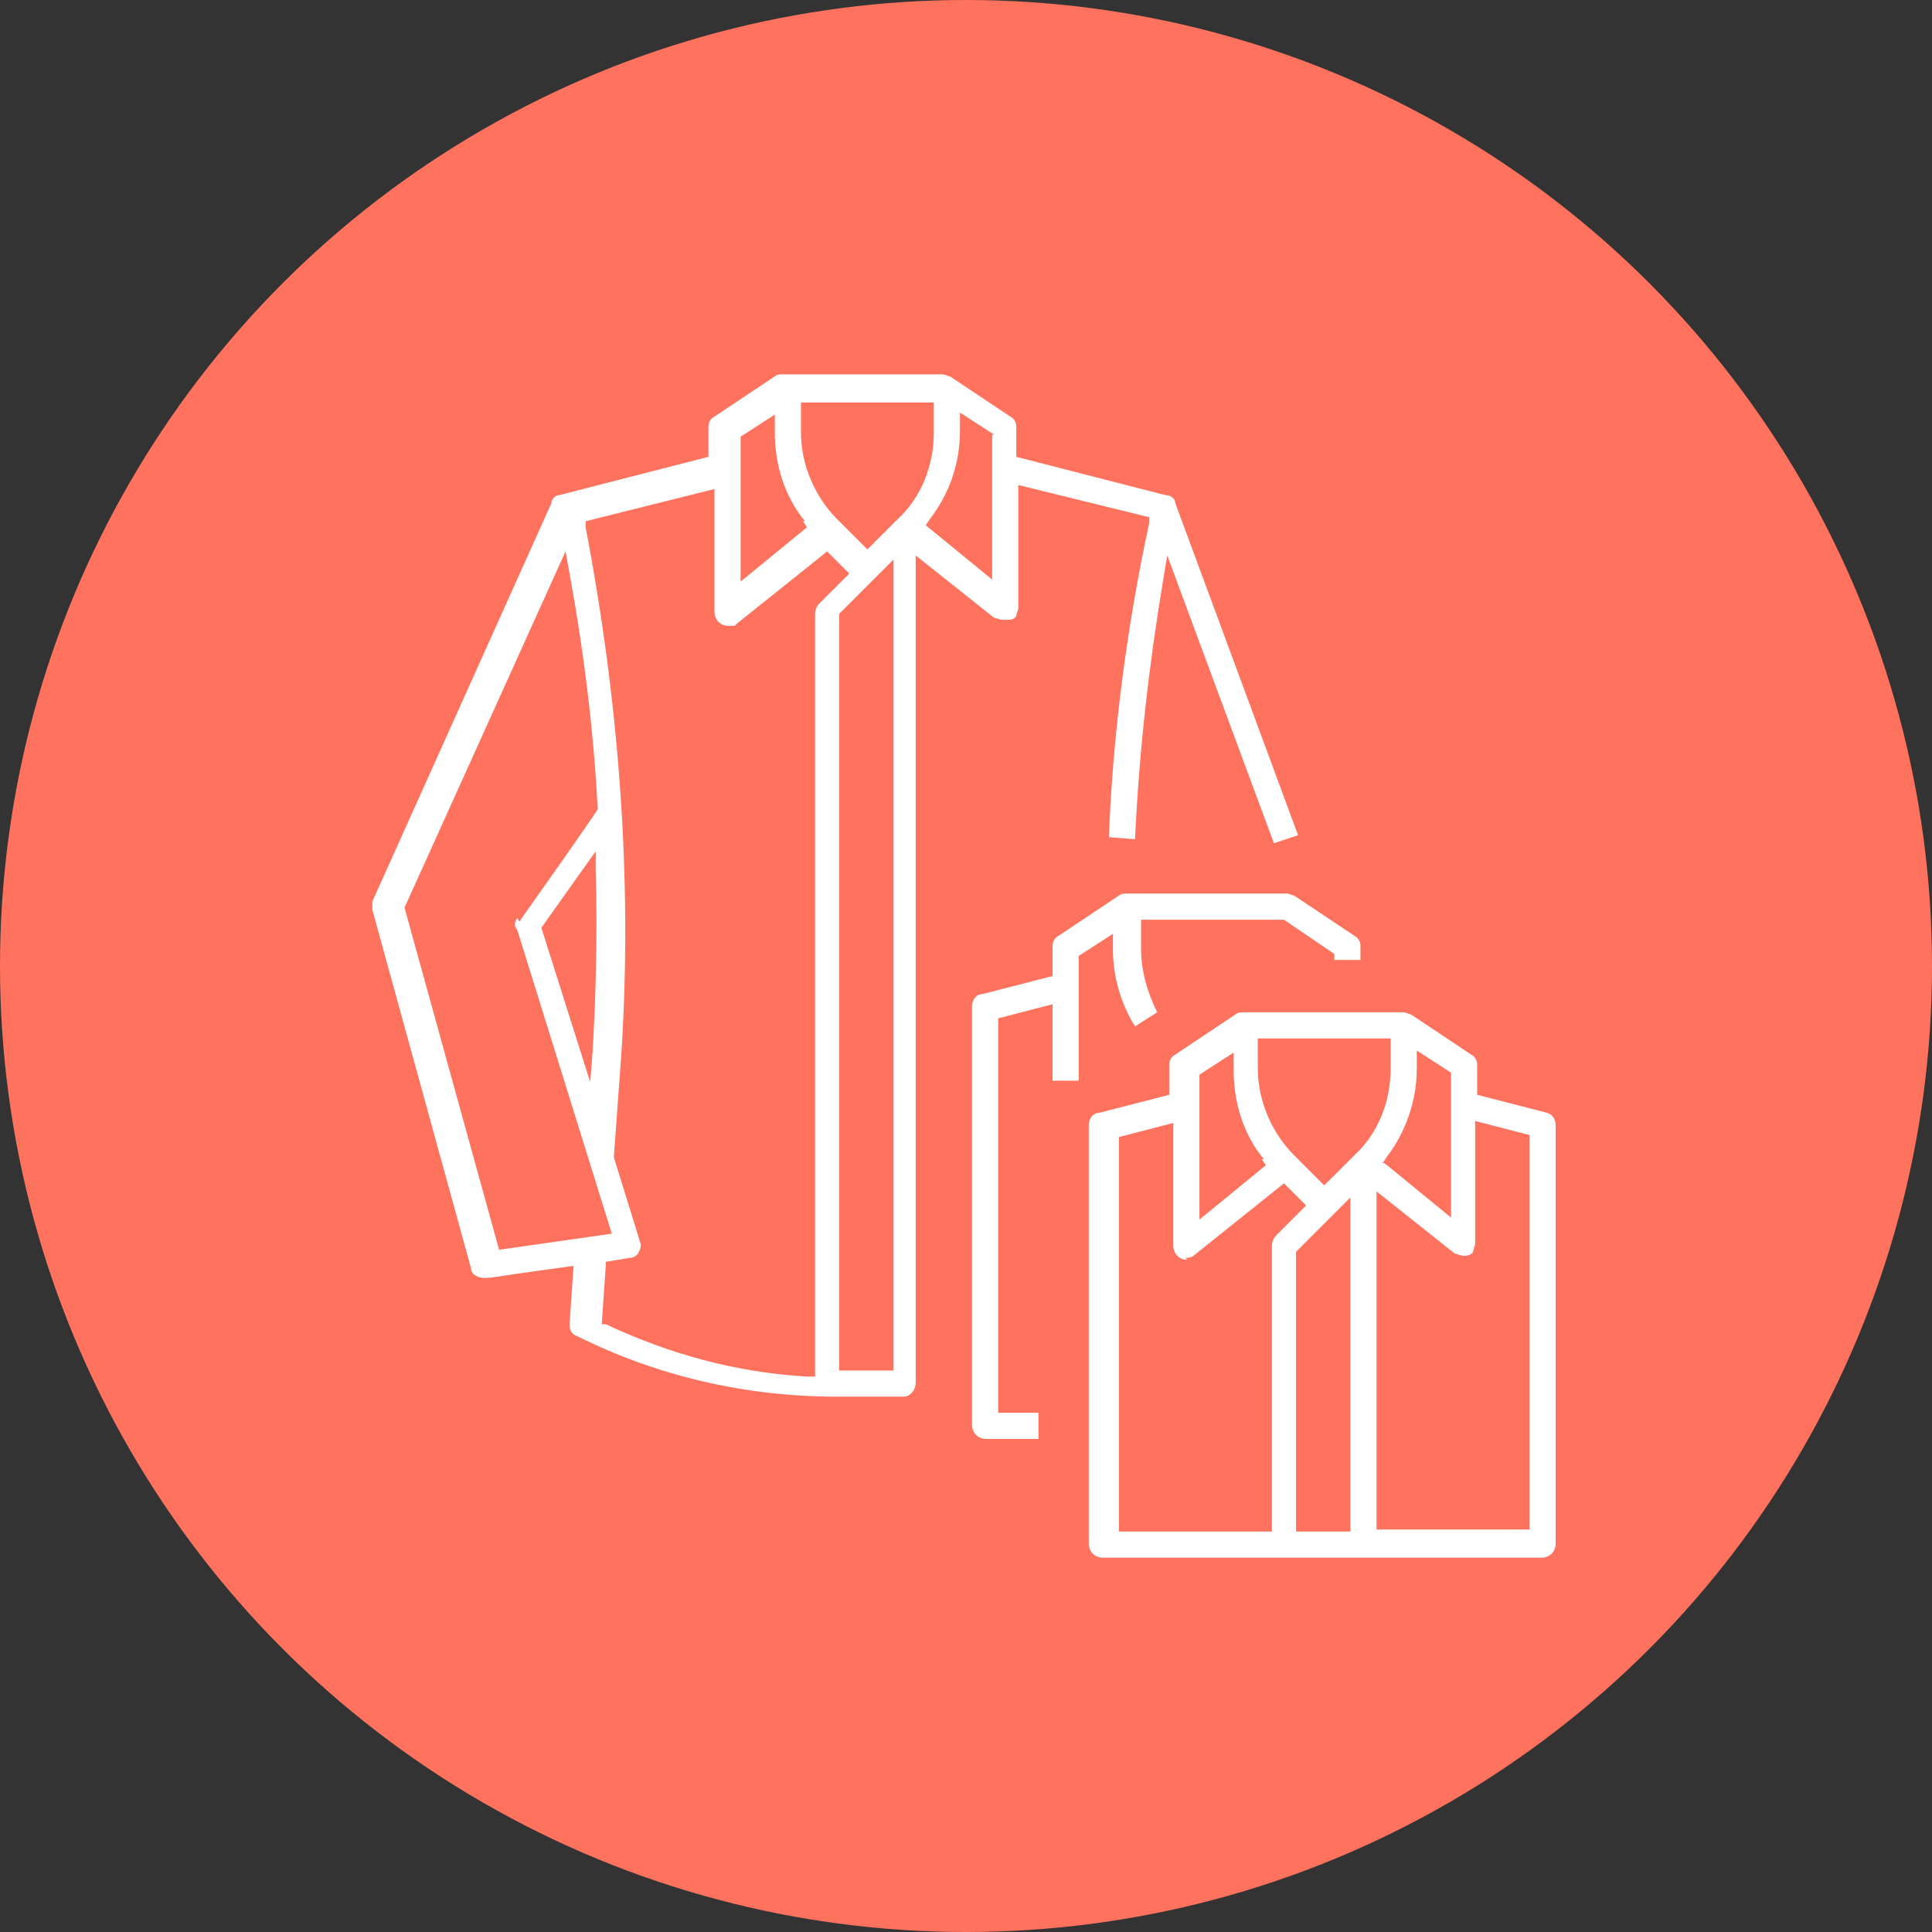 <?xml version="1.0" encoding="UTF-8"?>
<svg id="Layer_1" data-name="Layer 1" xmlns="http://www.w3.org/2000/svg" version="1.1" viewBox="0 0 96 96">
  <rect x="0" y="0" width="96" height="96" fill="#333333" stroke="none"/>
  <defs>
    <style>
      .cls-1 {
        fill: #ff725e;
      }

      .cls-1, .cls-2 {
        stroke-width: 0px;
      }

      .cls-2 {
        fill: #fff;
      }
    </style>
  </defs>
  <circle class="cls-1" cx="48" cy="48" r="48"/>
  <g>
    <path class="cls-2" d="M50,30.8c.2,0,.4,0,.5-.2,0-.1.1-.3.1-.4v-6.1l6.5,1.6v.3c-1.1,5.1-1.8,10.4-2,15.6h0c0,0,1.3.1,1.3.1h0c.2-4.4.7-8.7,1.4-12.9l.2-1.2,5.3,14.3h0c0,0,1.2-.4,1.2-.4l-6.1-16.5c0-.2-.2-.4-.5-.4l-7.4-1.9v-1.5c0-.2-.1-.4-.3-.5l-3-2c-.1,0-.2-.1-.4-.1h-7.9c-.1,0-.3,0-.4.1l-3,2c-.2.1-.3.3-.3.5v1.5l-7.4,1.9c-.2,0-.4.2-.4.4l-8.9,19.8c0,.1,0,.3,0,.4l4.9,17.8c0,.3.3.5.7.5s0,0,4.4-.6l-.2,2.9c0,.3.1.5.4.6,4,2,8.4,3,12.9,3h2.6c.2,0,.5,0,.7,0,.3,0,.6-.3.6-.7V27.6l3.9,3.1c.1,0,.3.1.4.1ZM49.3,21.6v7.2l-3.3-2.7.2-.3c1-1.3,1.5-2.8,1.5-4.4v-.9l1.7,1.1ZM44.4,27.8v40.3h-2.7V30.5l2.7-2.7ZM30.1,62.7l1.2-.2c.2,0,.3-.1.4-.2.1-.2.2-.4.1-.6l-1.3-4.2.3-4.1c.7-9.1,0-18.3-1.7-27.2v-.3c0,0,6.4-1.6,6.4-1.6v6.1c0,.4.3.7.7.7s.3,0,.4-.1l4.5-3.6,1.1,1.1-1.5,1.5c-.1.1-.2.3-.2.5v37.9h-.4c-3.5-.2-6.8-1.1-10-2.6h-.2c0,0,.2-2.9.2-2.9ZM29.4,54l-2.5-7.9,2.7-3.8v1c.1,2.9,0,7.8-.3,10.7ZM25.7,45.6c-.1.2-.2.4,0,.6l4.7,15.1-5.6.8-4.7-17,8-17.7.2,1.1c.7,3.8,1.2,7.8,1.4,11.7h0c0,.1-3.9,5.6-3.9,5.6ZM39.9,25.9l.2.3-3.3,2.7v-7.2l1.7-1.1v.9c0,1.6.5,3.2,1.5,4.4ZM43.1,27.3l-1.5-1.5c-1.1-1.1-1.8-2.7-1.8-4.3v-1.5h6.6v1.5c0,1.6-.6,3.2-1.8,4.3l-1.5,1.5Z"/>
    <path class="cls-2" d="M55.3,47.2c0,1.3.4,2.7,1.1,3.8h0c0,0,1.1-.7,1.1-.7h0c-.5-1-.8-2.1-.8-3.1v-1.5h7.1l2.5,1.7v.3h1.3v-.7c0-.2-.1-.4-.3-.5l-3-2c-.1,0-.2-.1-.4-.1h-7.9c-.1,0-.3,0-.4.1l-3,2c-.2.1-.3.3-.3.5v1.5l-3.5.9c-.3,0-.5.3-.5.6v20.8c0,.4.3.7.7.7h2.6v-1.3h-2v-19.6l2.7-.7v3.8h1.3v-6.2l1.7-1.1v.9Z"/>
    <path class="cls-2" d="M76.9,55.3l-3.5-.9v-1.5c0-.2-.1-.4-.3-.5l-3-2c-.1,0-.2-.1-.4-.1h-7.9c-.1,0-.3,0-.4.1l-3,2c-.2.1-.3.3-.3.5v1.5l-3.5.9c-.3,0-.5.3-.5.6v20.8c0,.4.3.7.7.7h21.8c.4,0,.7-.3.7-.7v-20.8c0-.3-.2-.6-.5-.6ZM76,56.4v19.6h-7.6v-16.8l3.9,3.1c.1,0,.3.1.4.1s.4,0,.5-.2c0-.1.1-.3.1-.4v-6.1l2.7.7ZM68.7,57.8l.2-.3c1-1.3,1.5-2.9,1.5-4.4v-.9l1.7,1.1v7.2l-3.3-2.7ZM58.9,62.5c.1,0,.3,0,.4-.1l4.5-3.6,1.1,1.1-1.5,1.5c-.1.1-.2.3-.2.5v14.2h-7.6v-19.6l2.7-.7v6.1c0,.4.3.7.7.7ZM62.7,57.6l.2.3-3.3,2.7v-7.2l1.7-1.1v.9c0,1.6.5,3.2,1.5,4.4ZM69.1,51.6v1.5c0,1.6-.6,3.2-1.8,4.3l-1.5,1.5-1.5-1.5c-1.1-1.1-1.8-2.7-1.8-4.3v-1.5h6.6ZM67.1,59.5v16.6h-2.7v-13.9l2.7-2.7Z"/>
  </g>
</svg>